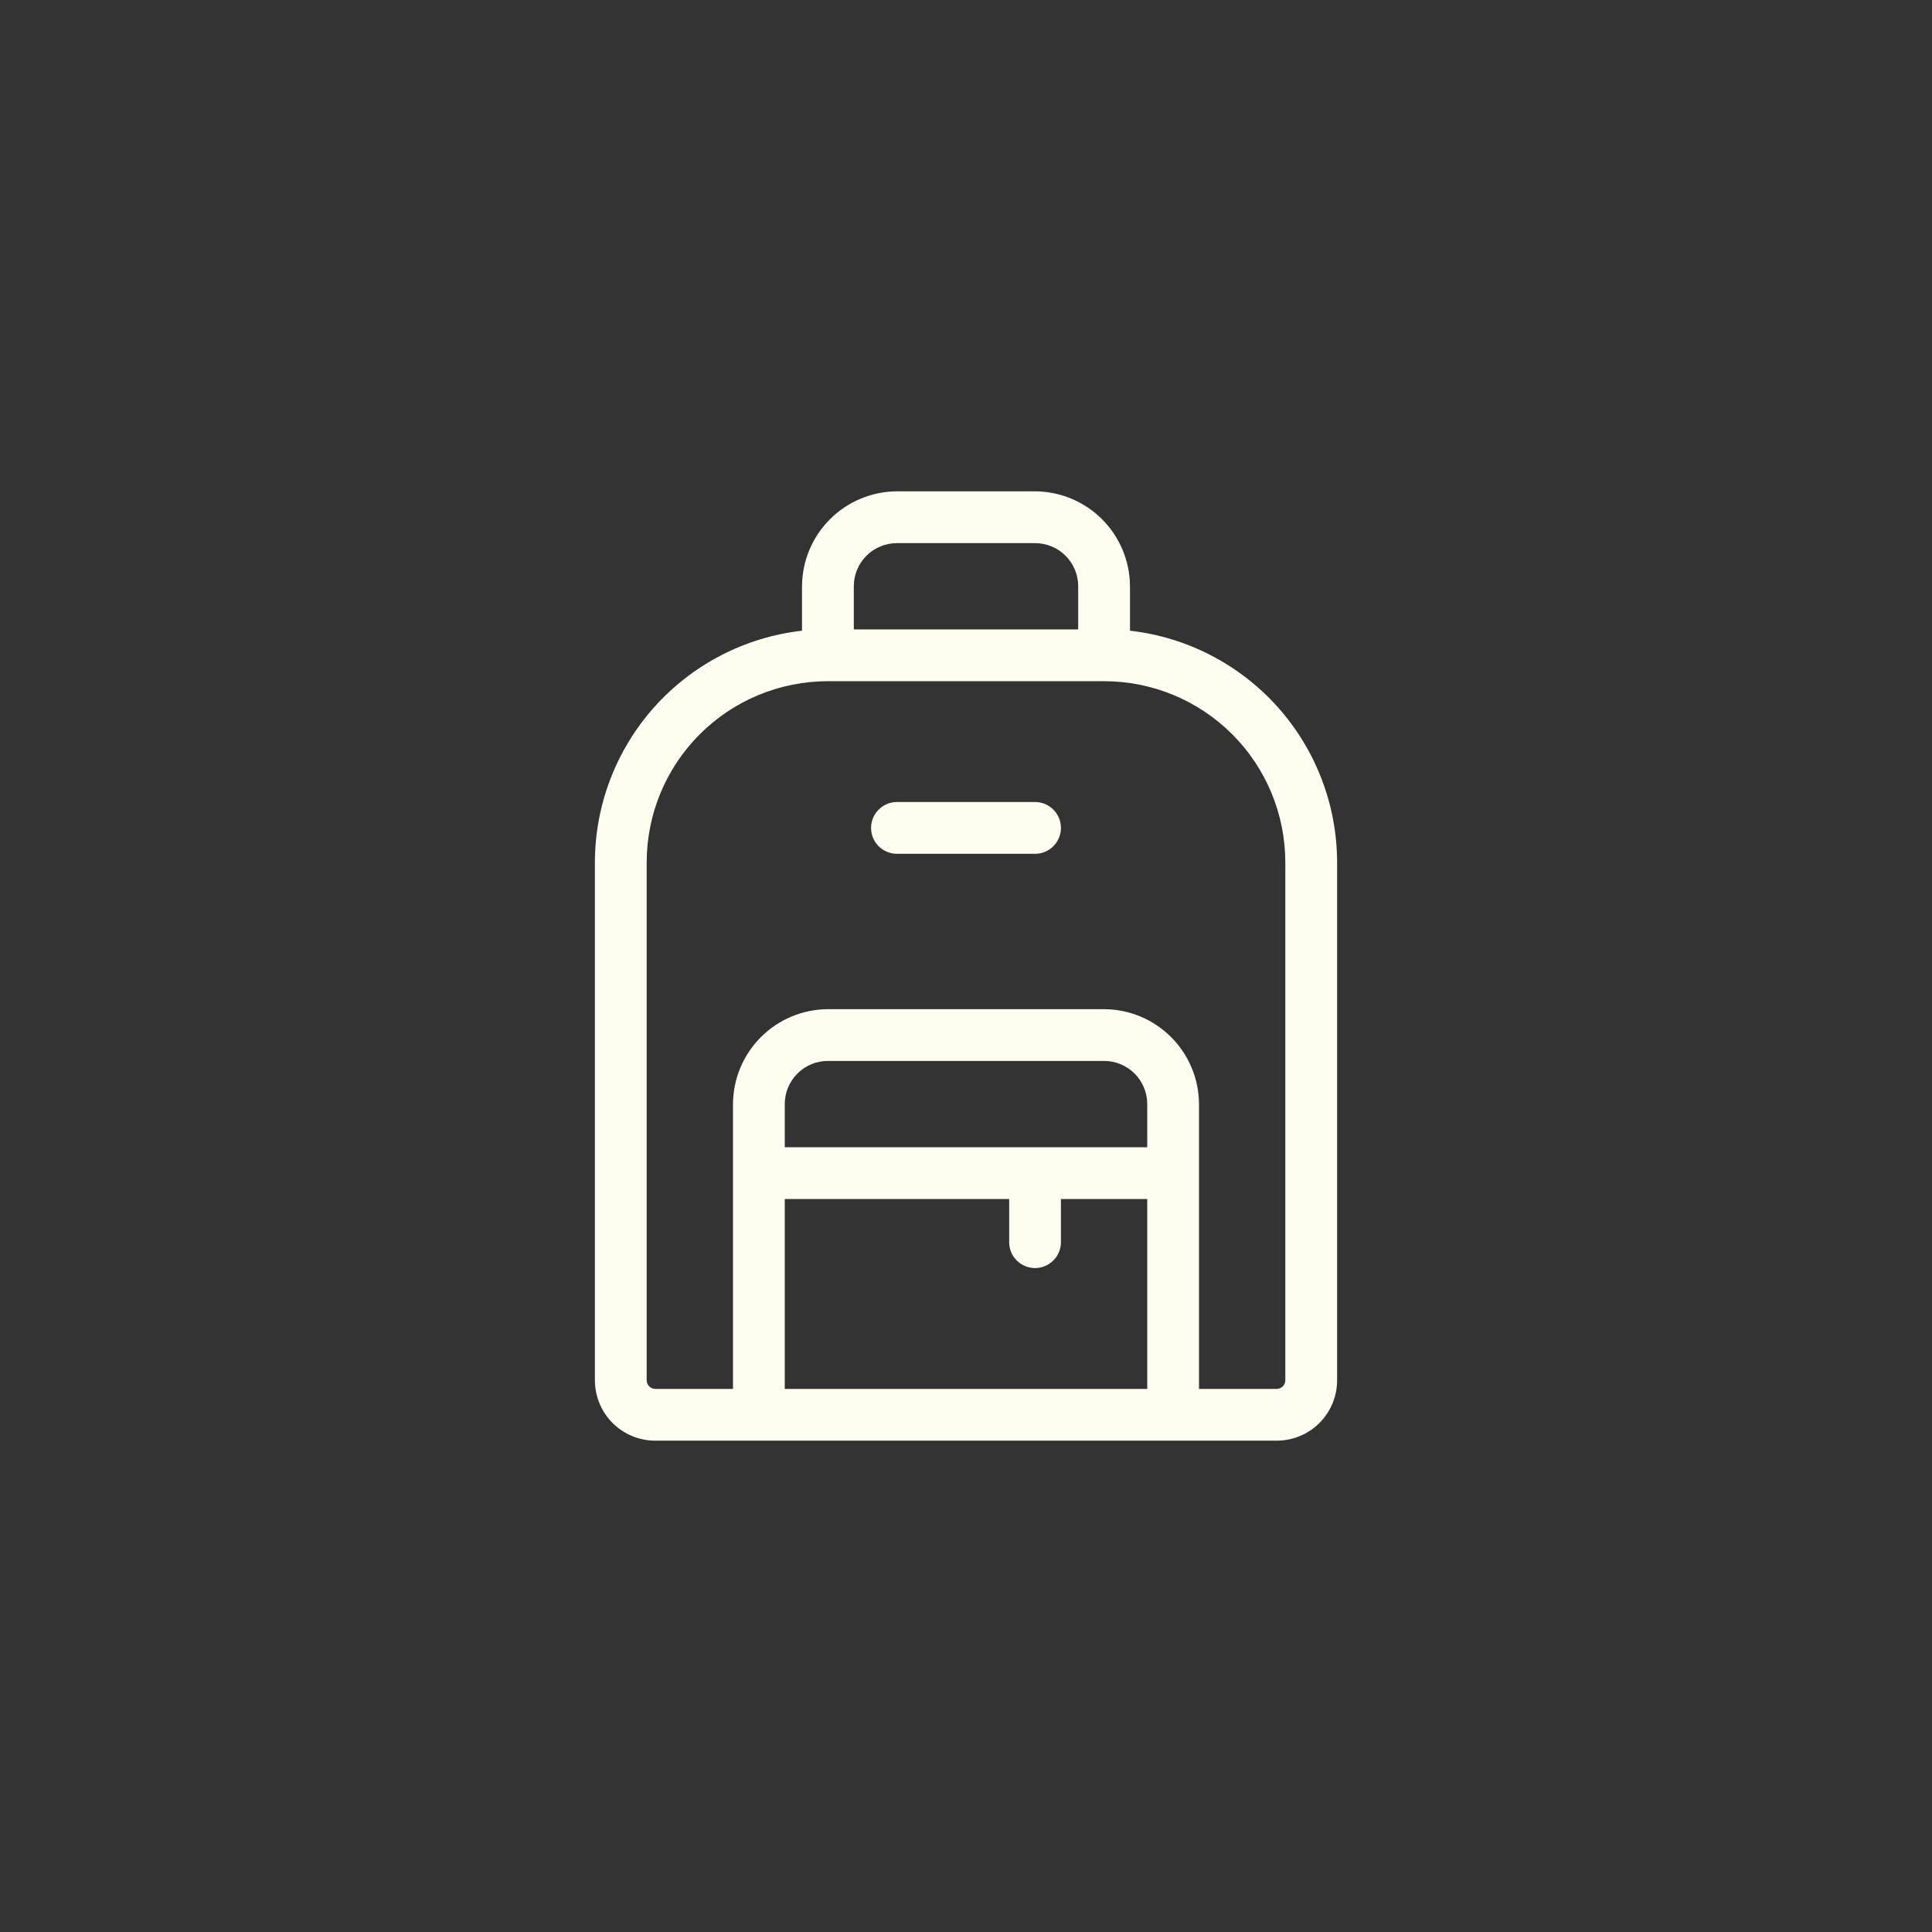 <svg width="58" height="58" viewBox="0 0 58 58" fill="none" xmlns="http://www.w3.org/2000/svg">
<rect x="0" y="0" width="58" height="58" fill="#333333" stroke="none"/>
<path d="M33.923 18.934V17.6C33.919 16.845 33.618 16.122 33.084 15.588C32.55 15.055 31.828 14.753 31.073 14.75H26.927C26.172 14.753 25.45 15.055 24.916 15.588C24.382 16.122 24.081 16.845 24.077 17.6V18.934C22.368 19.128 20.789 19.945 19.642 21.227C18.496 22.51 17.861 24.17 17.859 25.891V41.436C17.859 41.917 18.05 42.379 18.39 42.719C18.73 43.059 19.192 43.25 19.673 43.25H38.327C38.808 43.25 39.27 43.059 39.61 42.719C39.95 42.379 40.141 41.917 40.141 41.436V25.891C40.139 24.17 39.505 22.51 38.358 21.227C37.211 19.945 35.633 19.128 33.923 18.934ZM26.927 16.305H31.073C31.416 16.305 31.746 16.441 31.989 16.684C32.232 16.927 32.368 17.256 32.368 17.6V18.895H25.632V17.6C25.632 17.256 25.768 16.927 26.011 16.684C26.254 16.441 26.584 16.305 26.927 16.305ZM34.441 34.441H23.559V33.145C23.559 32.802 23.696 32.472 23.939 32.229C24.181 31.986 24.511 31.85 24.855 31.85H33.145C33.489 31.85 33.819 31.986 34.062 32.229C34.304 32.472 34.441 32.802 34.441 33.145V34.441ZM23.559 35.995H30.296V37.291C30.296 37.497 30.377 37.695 30.523 37.84C30.669 37.986 30.867 38.068 31.073 38.068C31.279 38.068 31.477 37.986 31.622 37.84C31.768 37.695 31.85 37.497 31.85 37.291V35.995H34.441V41.696H23.559V35.995ZM38.586 41.436C38.586 41.505 38.559 41.571 38.511 41.62C38.462 41.668 38.396 41.696 38.327 41.696H35.995V33.145C35.992 32.391 35.691 31.668 35.157 31.134C34.623 30.6 33.9 30.299 33.145 30.296H24.855C24.1 30.299 23.377 30.6 22.843 31.134C22.309 31.668 22.008 32.391 22.005 33.145V41.696H19.673C19.604 41.696 19.538 41.668 19.49 41.62C19.441 41.571 19.414 41.505 19.414 41.436V25.891C19.414 24.448 19.987 23.064 21.007 22.044C22.028 21.023 23.412 20.45 24.855 20.45H33.145C34.589 20.45 35.972 21.023 36.993 22.044C38.013 23.064 38.586 24.448 38.586 25.891V41.436ZM31.85 24.855C31.85 25.061 31.768 25.258 31.622 25.404C31.477 25.55 31.279 25.632 31.073 25.632H26.927C26.721 25.632 26.523 25.55 26.378 25.404C26.232 25.258 26.15 25.061 26.15 24.855C26.15 24.648 26.232 24.451 26.378 24.305C26.523 24.159 26.721 24.077 26.927 24.077H31.073C31.279 24.077 31.477 24.159 31.622 24.305C31.768 24.451 31.85 24.648 31.85 24.855Z" fill="#FEFEF0"/>
</svg>
